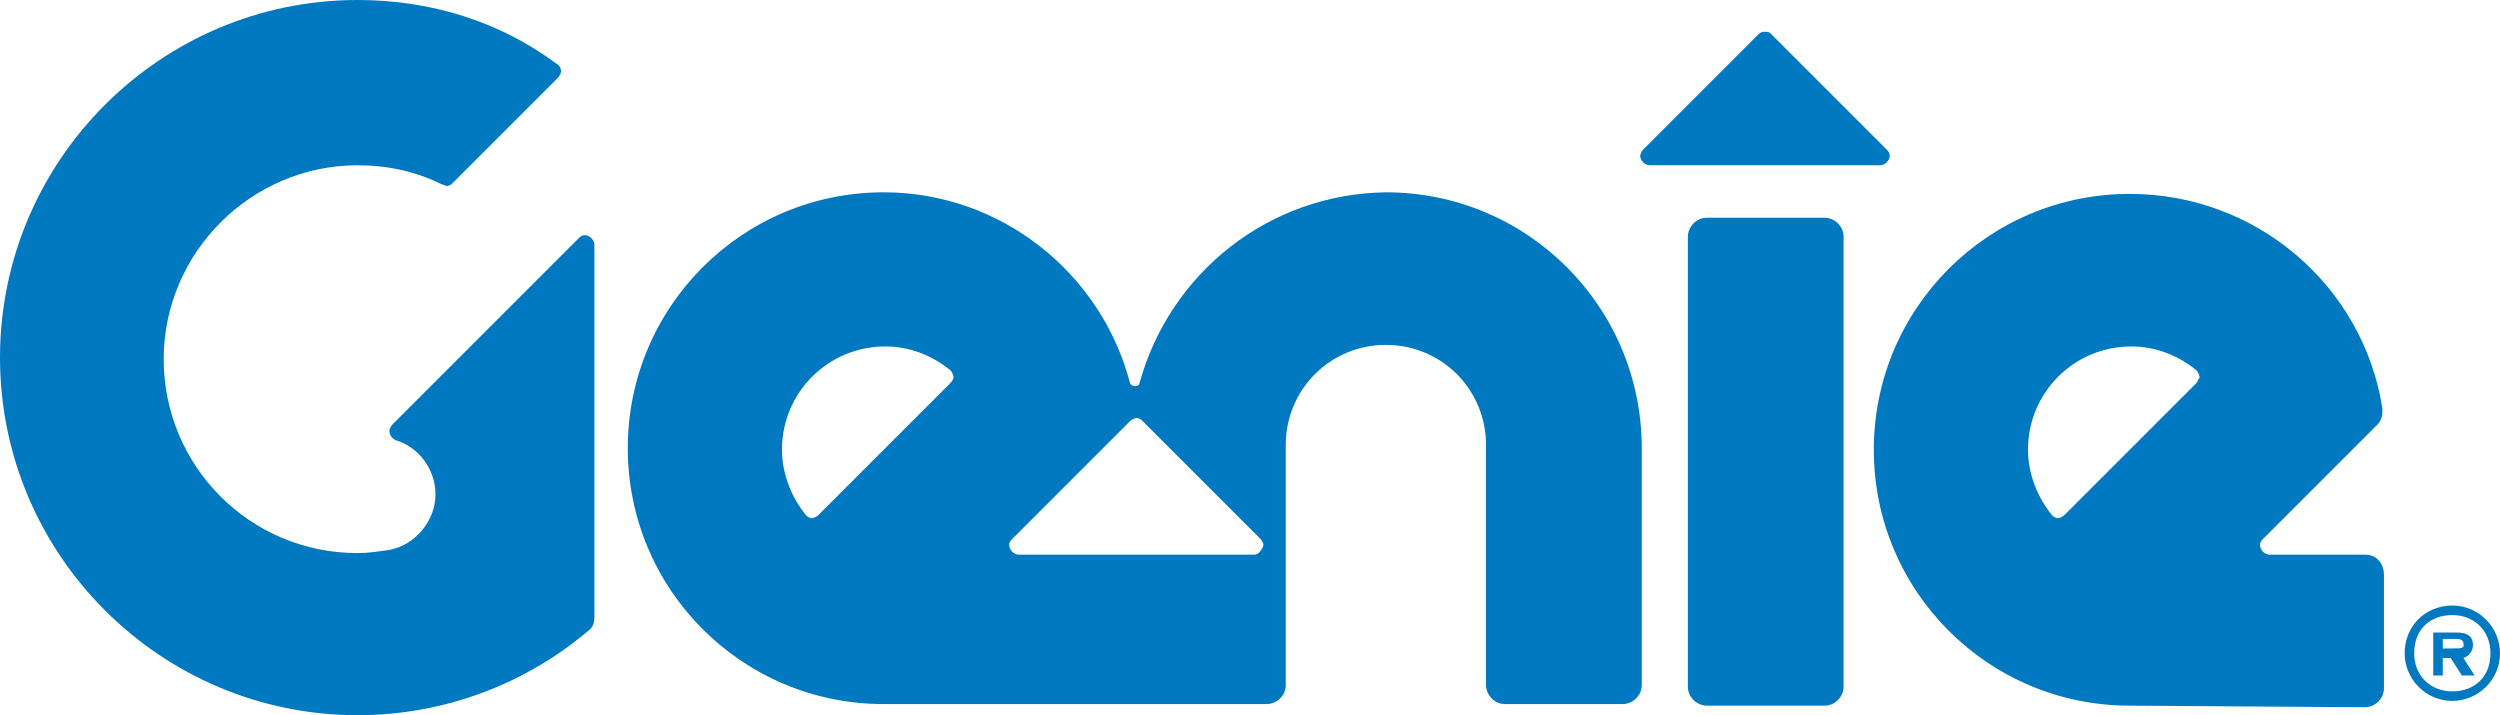 <?xml version="1.0" encoding="UTF-8"?>
<svg xmlns="http://www.w3.org/2000/svg" xmlns:xlink="http://www.w3.org/1999/xlink" version="1.1" id="Layer_1" x="0px" y="0px" viewBox="0 0 157.3 45" style="enable-background:new 0 0 157.3 45;" xml:space="preserve">
<style type="text/css">
	.st0{fill:#0079C1;}
</style>
<g>
	<g>
		<g>
			<path class="st0" d="M154.3,43.5c-1.4,0-2.4-1-2.4-2.4c0-1.5,1-2.4,2.4-2.4c1.4,0,2.4,1,2.4,2.4     C156.7,42.6,155.7,43.5,154.3,43.5z M154.3,38.1c-1.7,0-3,1.3-3,3c0,1.6,1.3,3,3,3c1.6,0,3-1.3,3-3     C157.3,39.5,156,38.1,154.3,38.1z"></path>
			<path class="st0" d="M154.4,40.8h-0.7v-0.6h0.7c0.3,0,0.6,0,0.6,0.3C155.1,40.8,154.8,40.8,154.4,40.8z M155.6,40.6     c0-0.6-0.4-0.8-1-0.8h-1.5v2.7h0.6v-1.1h0.5l0.7,1.1h0.8l-0.7-1.1C155.3,41.3,155.6,41,155.6,40.6z"></path>
		</g>
	</g>
	<g>
		<path class="st0" d="M106.2,14.9c0-0.6,0.5-1.2,1.2-1.2h7.4c0.6,0,1.2,0.5,1.2,1.2v28.3c0,0.6-0.5,1.2-1.2,1.2h-7.4    c-0.6,0-1.2-0.5-1.2-1.2V14.9z"></path>
		<path class="st0" d="M111.4,2.1C111.3,2,111.2,2,111,2c-0.2,0-0.3,0.1-0.4,0.2l-7.2,7.2c-0.1,0.1-0.2,0.3-0.2,0.4    c0,0.3,0.3,0.6,0.6,0.6h14.5c0.3,0,0.6-0.3,0.6-0.6c0-0.2-0.1-0.3-0.2-0.4L111.4,2.1z"></path>
	</g>
	<path class="st0" d="M148.8,34.9h-6c-0.3,0-0.6-0.3-0.6-0.6c0-0.2,0.1-0.3,0.2-0.4l7.2-7.2c0.2-0.2,0.3-0.5,0.3-0.8   c0-0.1,0-0.1,0-0.2C148.7,18,142,12.2,134,12.2c-8.9,0-16.1,7.2-16.1,16.1s7.2,16.1,16.1,16.1l14.8,0.1c0.6,0,1.2-0.5,1.2-1.2v-7.1   C150,35.4,149.5,34.9,148.8,34.9z M138.2,24.1l-8.3,8.3c-0.1,0.1-0.3,0.2-0.4,0.2c-0.2,0-0.3-0.1-0.4-0.2c-0.9-1.1-1.5-2.6-1.5-4.1   c0-3.6,2.9-6.5,6.5-6.5c1.6,0,3,0.6,4.1,1.5c0.1,0.1,0.2,0.3,0.2,0.5C138.3,23.8,138.3,24,138.2,24.1z"></path>
	<path class="st0" d="M37.4,15.4c0-0.3-0.3-0.6-0.6-0.6c-0.2,0-0.3,0.1-0.4,0.2L24.7,26.7c-0.1,0.1-0.2,0.3-0.2,0.4   c0,0.3,0.2,0.5,0.4,0.6c1.4,0.4,2.5,1.8,2.5,3.4c0,1.7-1.3,3.2-2.9,3.5c-0.7,0.1-1.3,0.2-2,0.2c-6.8,0-12.2-5.5-12.2-12.2   s5.5-12.2,12.2-12.2c1.9,0,3.7,0.4,5.3,1.2c0.1,0,0.2,0.1,0.3,0.1c0.2,0,0.3-0.1,0.4-0.2l6.6-6.6c0.1-0.1,0.2-0.3,0.2-0.4   c0-0.2-0.1-0.4-0.3-0.5C31.5,1.4,27.2,0,22.5,0C10.1,0,0,10.1,0,22.5S10.1,45,22.5,45c5.5,0,10.6-2,14.5-5.3   c0.3-0.2,0.4-0.5,0.4-0.9L37.4,15.4z"></path>
	<path class="st0" d="M71.7,24.1c0,0.1-0.1,0.2-0.3,0.2c-0.1,0-0.3-0.1-0.3-0.2c-1.8-6.9-8.1-12-15.5-12c-8.9,0-16.1,7.2-16.1,16.1   s7.2,16.1,16.1,16.1h24.1c0.6,0,1.2-0.5,1.2-1.2l0-15.1c0-3.5,2.8-6.3,6.3-6.3c3.5,0,6.3,2.8,6.3,6.3l0,15.1c0,0.6,0.5,1.2,1.2,1.2   h7.4c0.6,0,1.2-0.5,1.2-1.2V28.2c0-8.9-7.2-16.1-16.1-16.1C79.8,12.2,73.6,17.2,71.7,24.1z M59.8,24.1l-8.3,8.3   c-0.1,0.1-0.3,0.2-0.4,0.2c-0.2,0-0.3-0.1-0.4-0.2c-0.9-1.1-1.5-2.6-1.5-4.1c0-3.6,2.9-6.5,6.5-6.5c1.6,0,3,0.6,4.1,1.5   c0.1,0.1,0.2,0.3,0.2,0.5C60,23.8,59.9,24,59.8,24.1z M78.9,34.9H64.1c-0.3,0-0.6-0.3-0.6-0.6c0-0.2,0.1-0.3,0.2-0.4l7.4-7.4   c0.1-0.1,0.3-0.2,0.4-0.2c0.2,0,0.3,0.1,0.4,0.2l7.4,7.4c0.1,0.1,0.2,0.3,0.2,0.4C79.4,34.6,79.2,34.9,78.9,34.9z"></path>
</g>
</svg>
